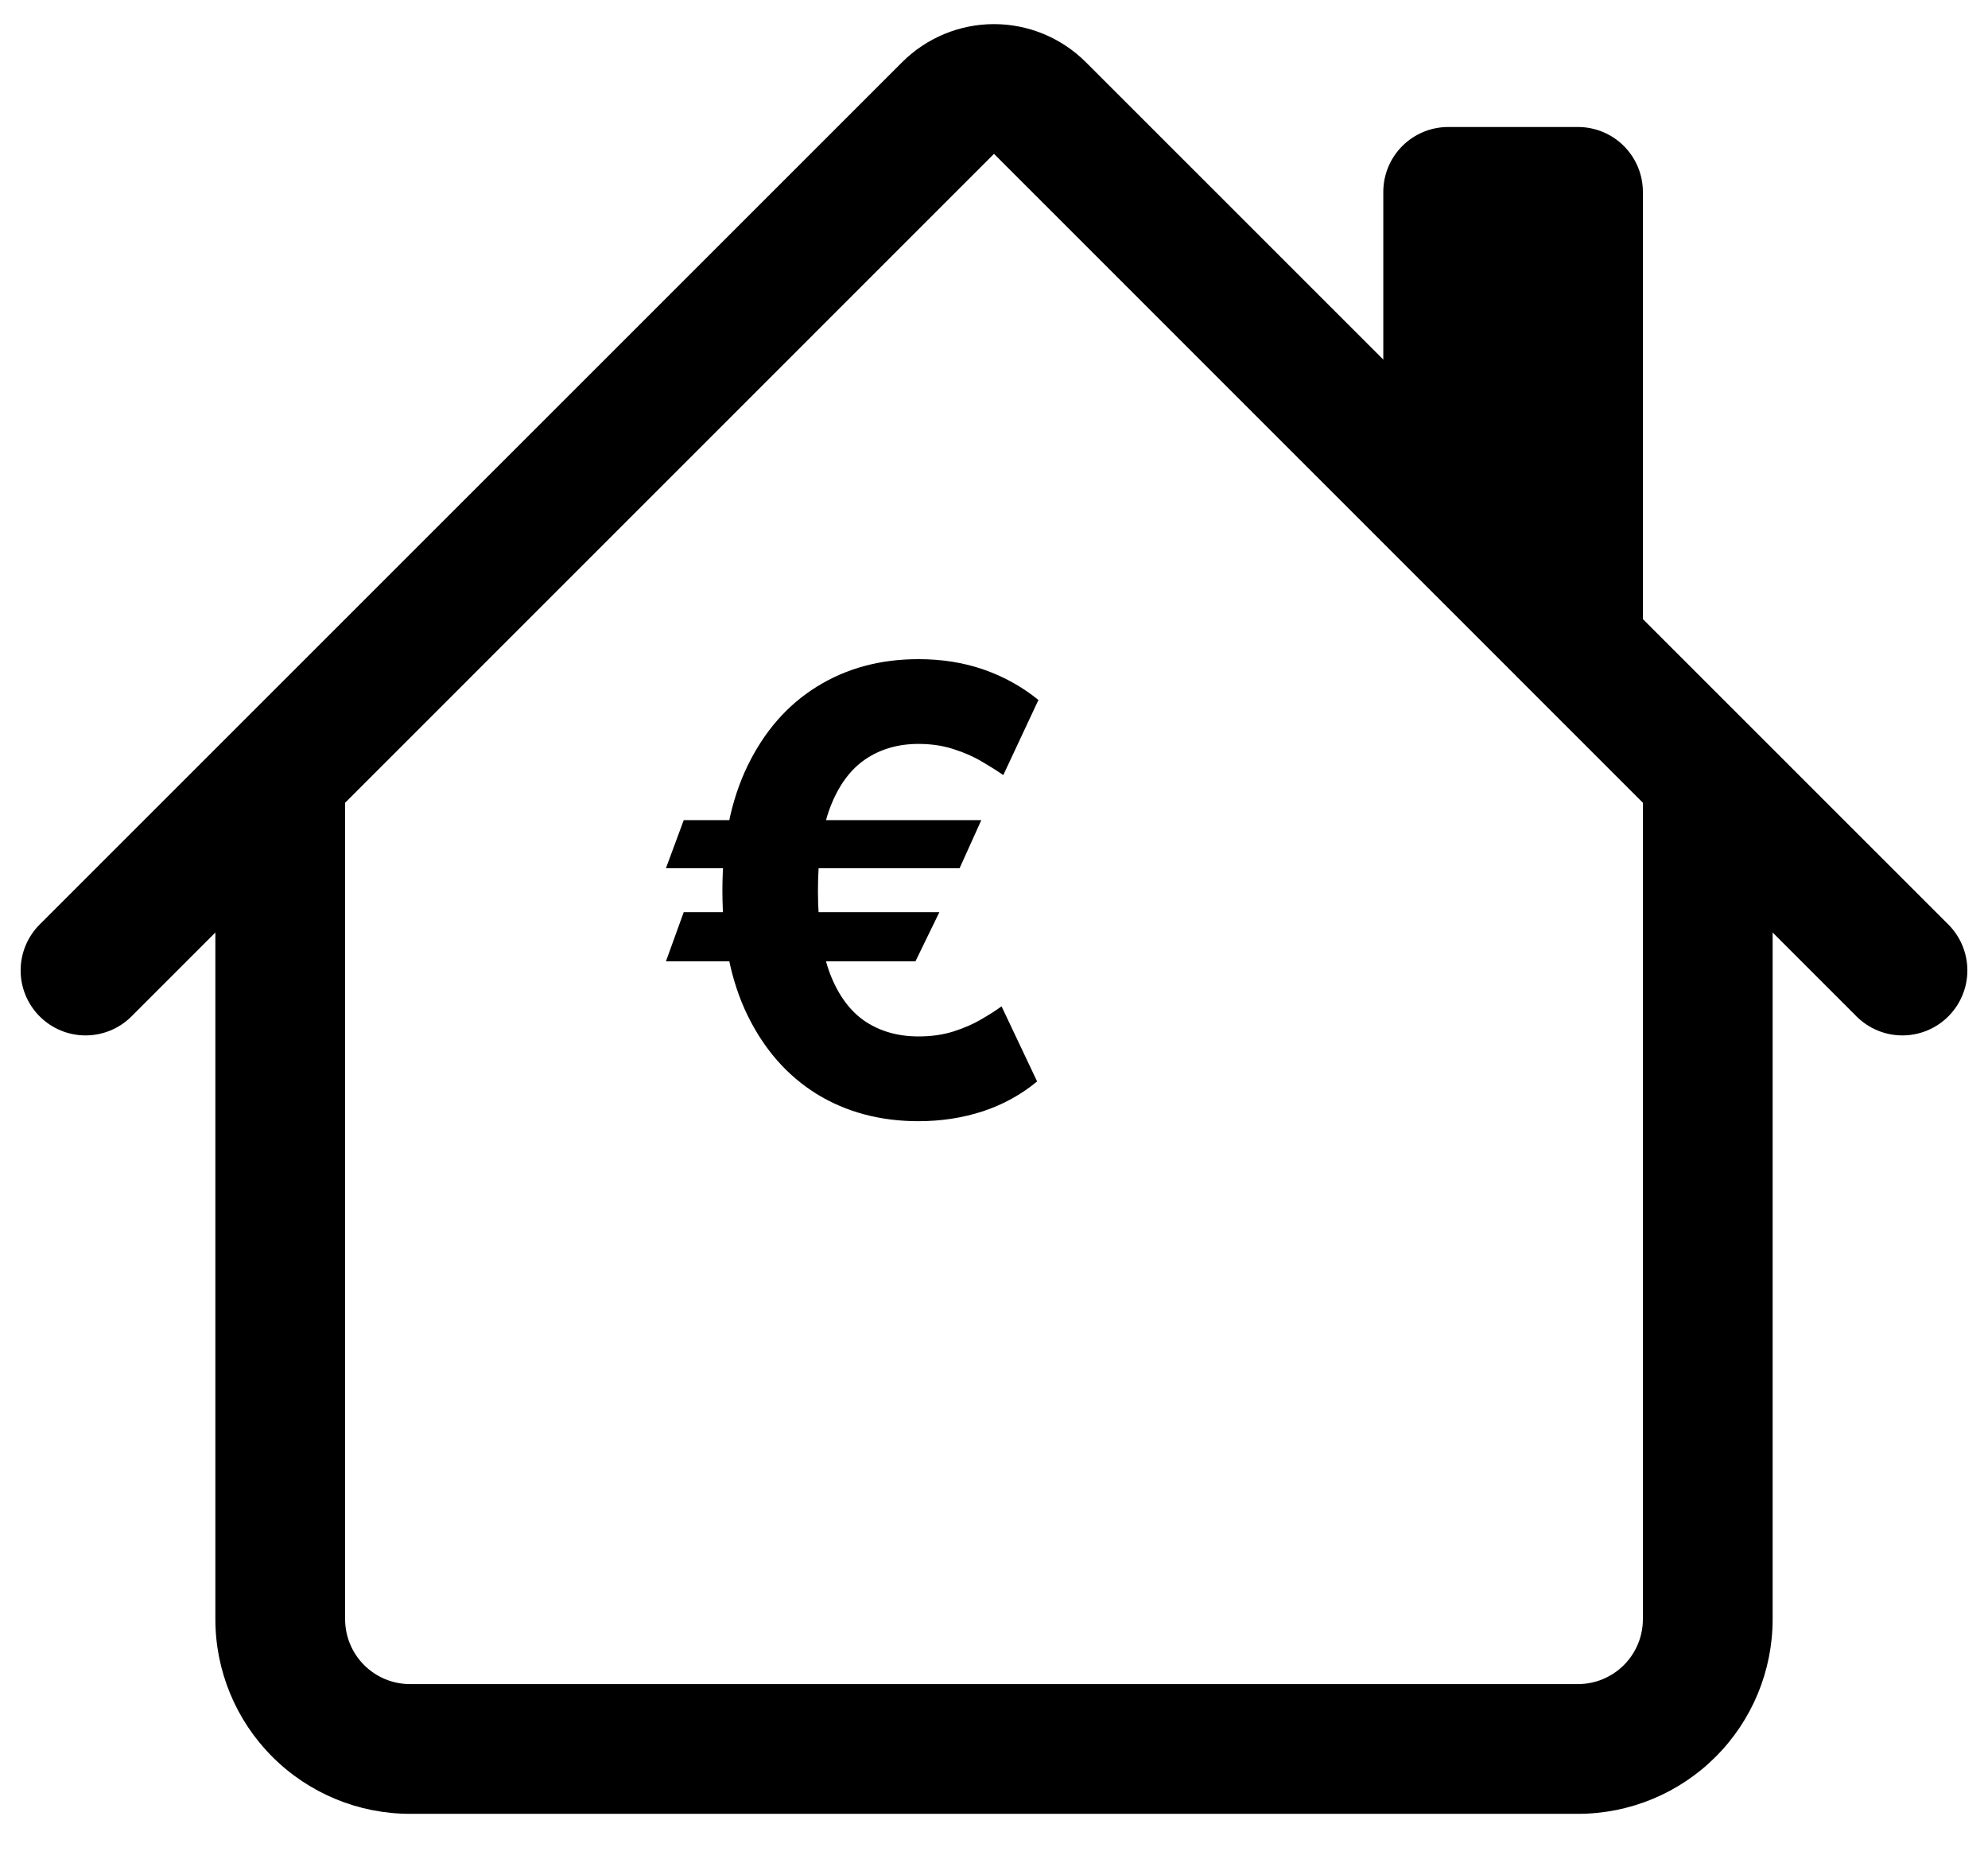<svg width="45" height="42" viewBox="0 0 45 42" fill="none" xmlns="http://www.w3.org/2000/svg">
<path fill-rule="evenodd" clip-rule="evenodd" d="M4.875 36.656V17.562H7.812V36.656C7.812 37.046 7.967 37.419 8.243 37.695C8.518 37.97 8.892 38.125 9.281 38.125H35.719C36.108 38.125 36.482 37.97 36.757 37.695C37.033 37.419 37.188 37.046 37.188 36.656V17.562H40.125V36.656C40.125 37.825 39.661 38.946 38.834 39.772C38.008 40.598 36.887 41.062 35.719 41.062H9.281C8.113 41.062 6.992 40.598 6.166 39.772C5.339 38.946 4.875 37.825 4.875 36.656ZM37.188 4.344V14.625L31.312 8.75V4.344C31.312 3.954 31.467 3.581 31.743 3.305C32.018 3.03 32.392 2.875 32.781 2.875H35.719C36.108 2.875 36.482 3.03 36.757 3.305C37.033 3.581 37.188 3.954 37.188 4.344Z" fill="black"/>
<path fill-rule="evenodd" clip-rule="evenodd" d="M20.423 1.406C20.974 0.856 21.721 0.546 22.5 0.546C23.279 0.546 24.026 0.856 24.577 1.406L44.102 20.929C44.378 21.205 44.533 21.579 44.533 21.969C44.533 22.359 44.378 22.733 44.102 23.009C43.827 23.285 43.452 23.44 43.062 23.44C42.672 23.44 42.298 23.285 42.023 23.009L22.5 3.483L2.977 23.009C2.701 23.285 2.327 23.44 1.937 23.44C1.547 23.44 1.173 23.285 0.898 23.009C0.622 22.733 0.467 22.359 0.467 21.969C0.467 21.579 0.622 21.205 0.898 20.929L20.423 1.406Z" fill="black"/>
<path d="M22.213 18.566L21.721 19.655H15.074L15.477 18.566H22.213ZM21.264 20.649L20.722 21.763H15.074L15.477 20.649H21.264ZM23.506 15.846L22.71 17.547C22.578 17.454 22.417 17.353 22.228 17.243C22.043 17.131 21.829 17.036 21.587 16.96C21.348 16.881 21.083 16.841 20.791 16.841C20.331 16.841 19.93 16.957 19.588 17.189C19.247 17.421 18.982 17.782 18.793 18.273C18.607 18.763 18.515 19.393 18.515 20.162C18.515 20.937 18.607 21.569 18.793 22.056C18.982 22.54 19.247 22.896 19.588 23.125C19.93 23.35 20.331 23.463 20.791 23.463C21.083 23.463 21.348 23.425 21.587 23.349C21.826 23.272 22.034 23.181 22.213 23.075C22.396 22.969 22.548 22.871 22.671 22.782L23.476 24.482C23.115 24.78 22.706 25.006 22.248 25.158C21.791 25.307 21.305 25.382 20.791 25.382C19.923 25.382 19.154 25.176 18.485 24.765C17.819 24.351 17.297 23.756 16.919 22.981C16.541 22.202 16.352 21.262 16.352 20.162C16.352 19.065 16.541 18.125 16.919 17.343C17.297 16.561 17.819 15.962 18.485 15.548C19.154 15.13 19.923 14.922 20.791 14.922C21.325 14.922 21.819 15.001 22.273 15.16C22.727 15.319 23.138 15.548 23.506 15.846Z" fill="black"/>
</svg>

